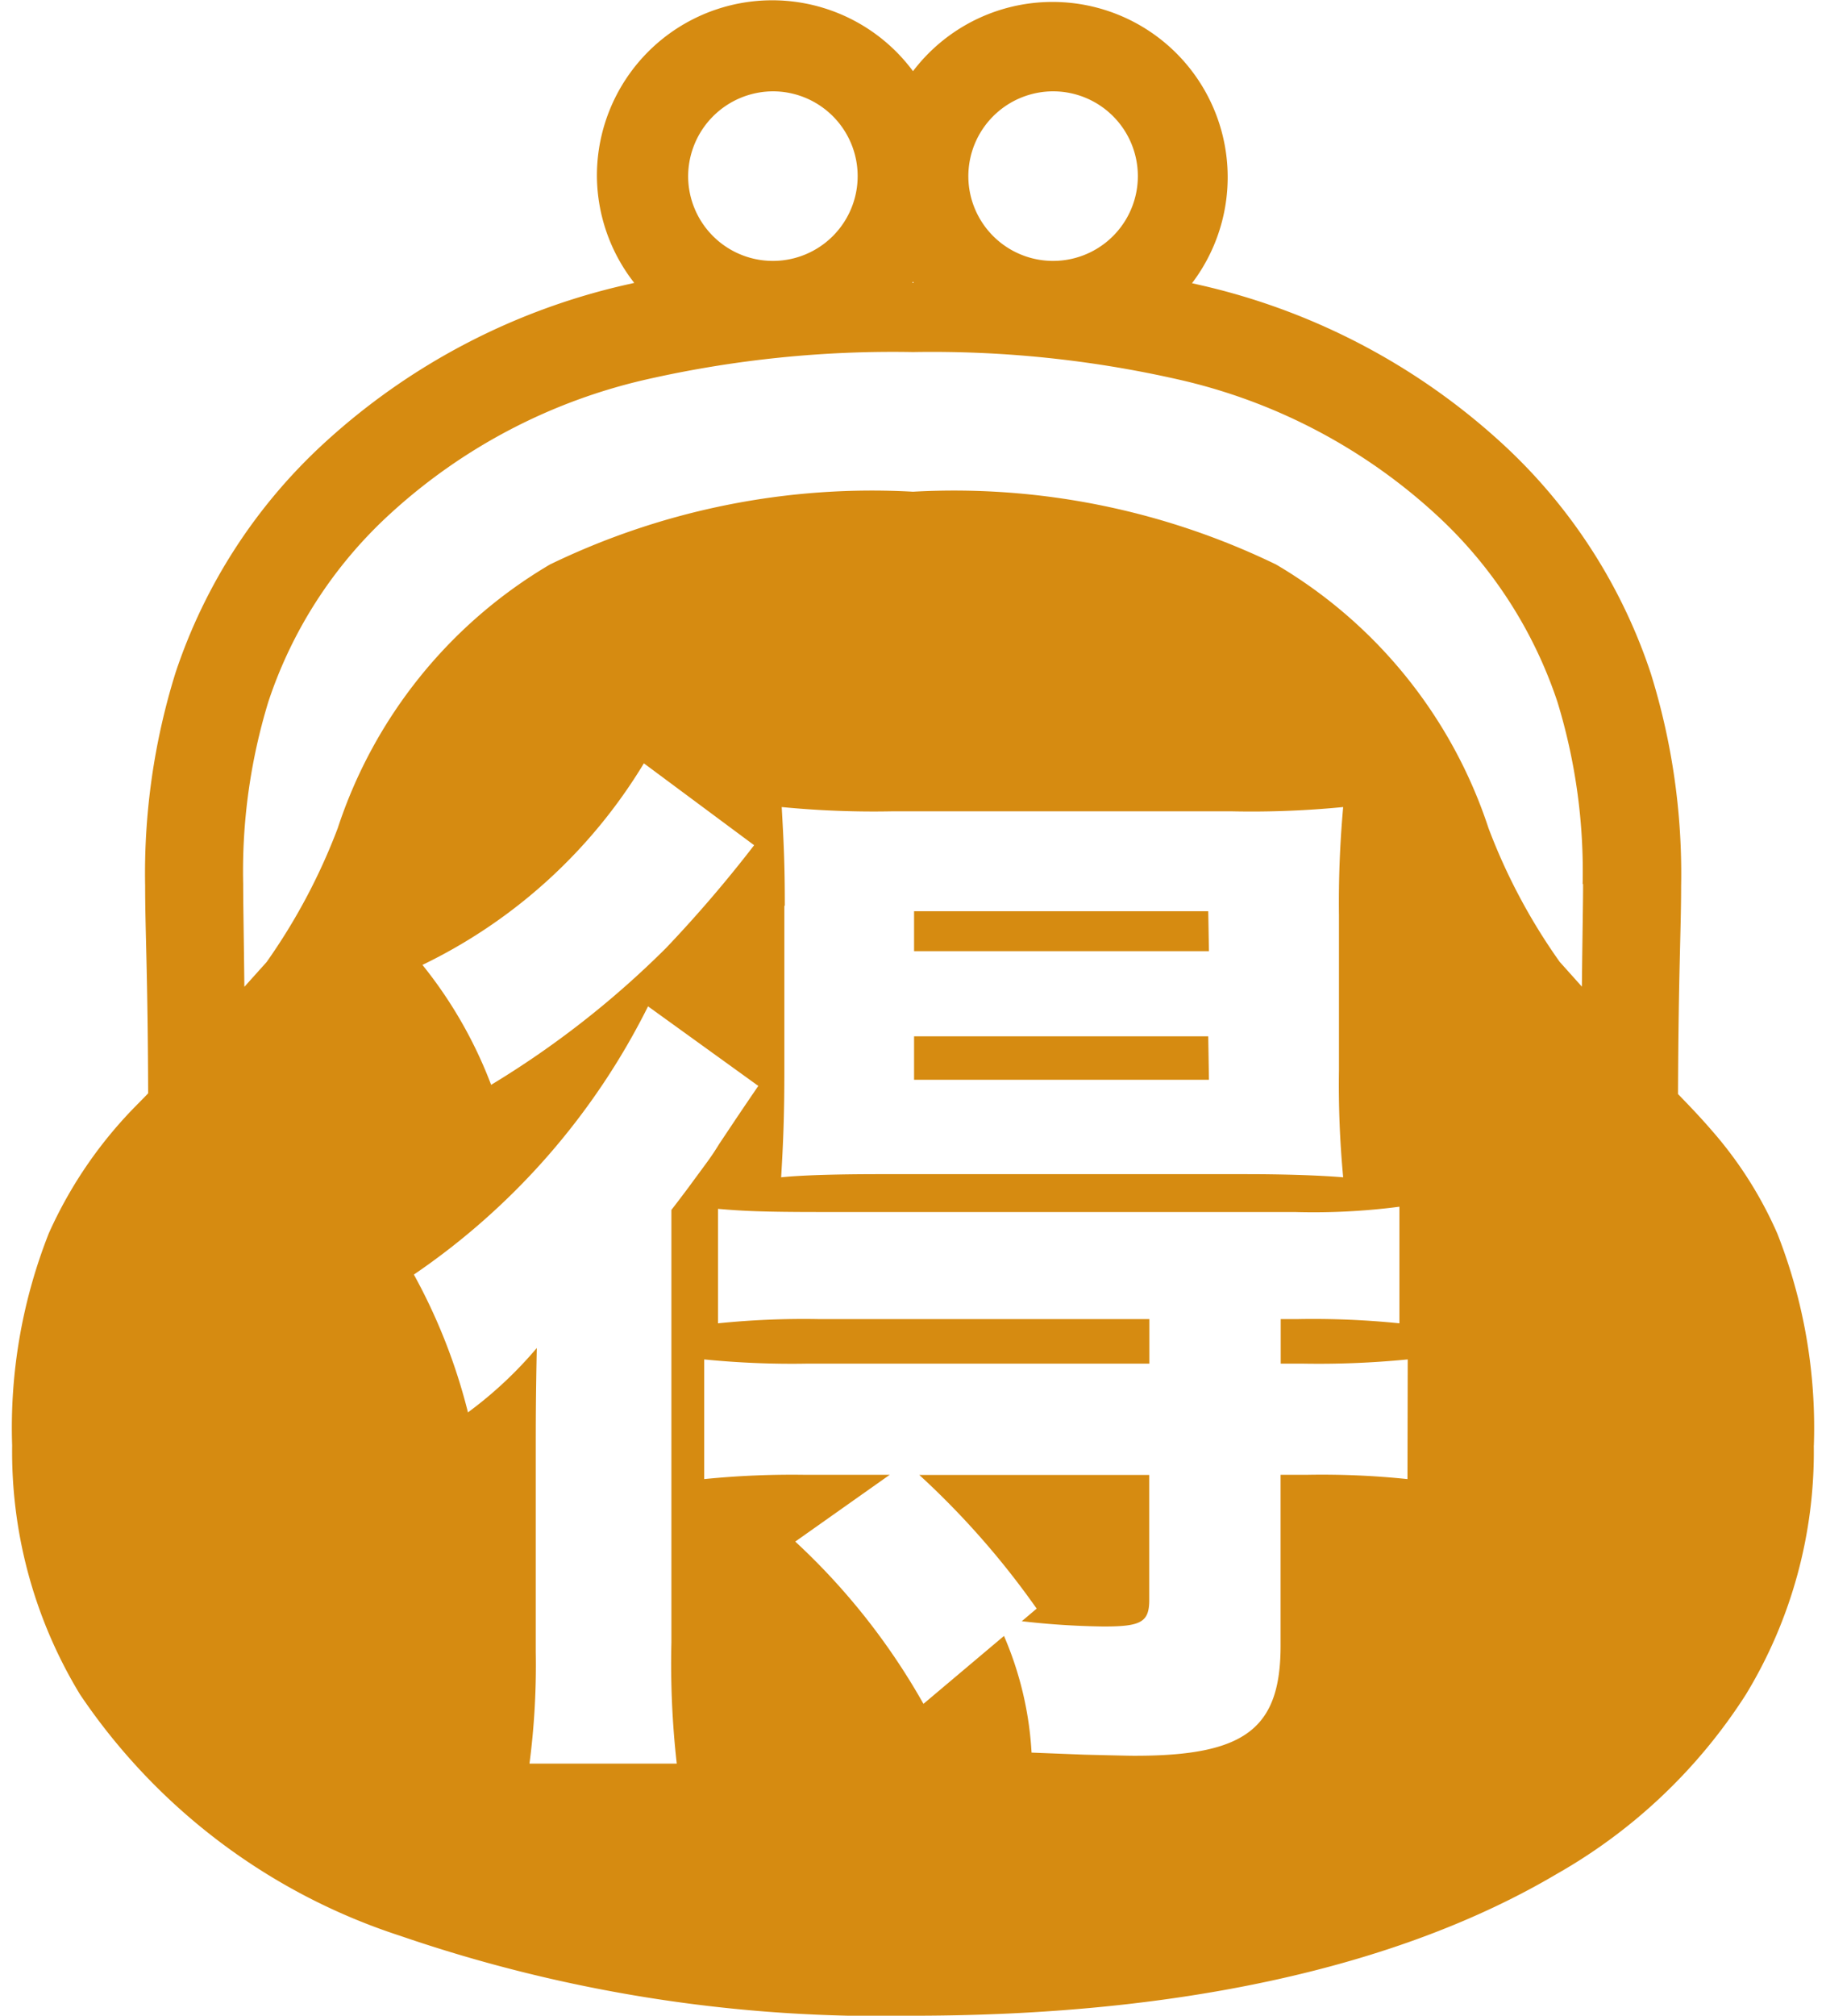 <svg xmlns="http://www.w3.org/2000/svg" width="29" height="32" viewBox="0 0 29 32">
  <title>okaidoku</title>
  <path d="M14.6,23.415h3.652V25.4c0,.354-.134.421-.724.421a12.639,12.639,0,0,1-1.3-.084l.236-.2A13.106,13.106,0,0,0,14.6,23.415Zm14.206-.467A7.41,7.41,0,0,1,27.728,26.9a8.6,8.6,0,0,1-3,2.847C22.189,31.25,18.661,32,14.5,32a23.5,23.5,0,0,1-8.146-1.269A9.769,9.769,0,0,1,1.271,26.9,7.416,7.416,0,0,1,.193,22.948a8.4,8.4,0,0,1,.583-3.371,6.9,6.9,0,0,1,1.432-2.071c.048-.051.1-.1.145-.15-.007-1.937-.048-2.579-.048-3.292a10.7,10.7,0,0,1,.481-3.379,8.647,8.647,0,0,1,2.351-3.64,10.533,10.533,0,0,1,4.8-2.523l.136-.031A2.777,2.777,0,0,1,9.48,2.8a2.784,2.784,0,0,1,5.02-1.67,2.782,2.782,0,1,1,4.431,3.366l.136.031a10.548,10.548,0,0,1,4.8,2.523,8.641,8.641,0,0,1,2.35,3.639,10.683,10.683,0,0,1,.482,3.38c0,.713-.042,1.357-.049,3.3.186.191.369.383.547.59a6.325,6.325,0,0,1,1.031,1.627A8.4,8.4,0,0,1,28.807,22.948ZM15.379,2.8A1.346,1.346,0,1,0,16.725,1.45,1.348,1.348,0,0,0,15.379,2.8Zm-.891,1.69h.024L14.5,4.472ZM10.929,2.8A1.346,1.346,0,1,0,12.275,1.45,1.352,1.352,0,0,0,10.929,2.8Zm-.266,23.278V19.208c.117-.152.117-.152.269-.354.32-.437.353-.471.488-.69.337-.505.337-.505.623-.925l-1.751-1.263a11.193,11.193,0,0,1-3.719,4.258,9.148,9.148,0,0,1,.859,2.188A6.411,6.411,0,0,0,8.525,21.4c-.016.859-.016,1.078-.016,1.717v3.114a12.06,12.06,0,0,1-.1,1.767h2.339A14.2,14.2,0,0,1,10.663,26.074ZM7.8,17.222a14.731,14.731,0,0,0,2.777-2.171,20.607,20.607,0,0,0,1.4-1.633l-1.751-1.3a8.346,8.346,0,0,1-3.517,3.2A6.964,6.964,0,0,1,7.8,17.222Zm14.557,4.359a14.452,14.452,0,0,1-1.666.067H20.34v-.707h.269a13.507,13.507,0,0,1,1.616.067V19.157a10.566,10.566,0,0,1-1.666.084H13.036c-.942,0-1.246-.017-1.633-.05v1.817a13.371,13.371,0,0,1,1.6-.067h5.251v.707H12.817a14.014,14.014,0,0,1-1.633-.067v1.9a13.979,13.979,0,0,1,1.616-.068h1.33l-1.5,1.06a10.589,10.589,0,0,1,2.036,2.576l1.279-1.078a5.426,5.426,0,0,1,.438,1.852l.842.033c.707.017.707.017.807.017,1.751,0,2.306-.437,2.306-1.75v-2.71h.4a13.063,13.063,0,0,1,1.615.068Zm-9.9-7.2v2.609c0,.724-.018,1.145-.051,1.7.32-.034.892-.05,1.565-.05H19.8c.539,0,1.128.016,1.532.05a15.655,15.655,0,0,1-.067-1.7V14.529a16.821,16.821,0,0,1,.067-1.717,14.871,14.871,0,0,1-1.767.068h-5.4a15.086,15.086,0,0,1-1.75-.068C12.446,13.367,12.464,13.7,12.464,14.377Zm12.678-.345a9.188,9.188,0,0,0-.4-2.892,7.057,7.057,0,0,0-1.932-2.979,8.971,8.971,0,0,0-4.1-2.143A17.671,17.671,0,0,0,14.5,5.589a17.676,17.676,0,0,0-4.208.429,8.966,8.966,0,0,0-4.1,2.143A7.041,7.041,0,0,0,4.262,11.14a9.192,9.192,0,0,0-.4,2.892c0,.321.008.639.019,1.634l.353-.393a9.538,9.538,0,0,0,1.13-2.126A7.613,7.613,0,0,1,8.735,8.961,11.734,11.734,0,0,1,14.5,7.806a11.731,11.731,0,0,1,5.765,1.155,7.613,7.613,0,0,1,3.375,4.186,9.372,9.372,0,0,0,1.13,2.122l.353.394C25.134,14.669,25.142,14.351,25.142,14.032Zm-5.946.43H14.517V15.1H19.2Zm0,1.986H14.517v.69H19.2Z" fill="#d68b11"/>
</svg>
